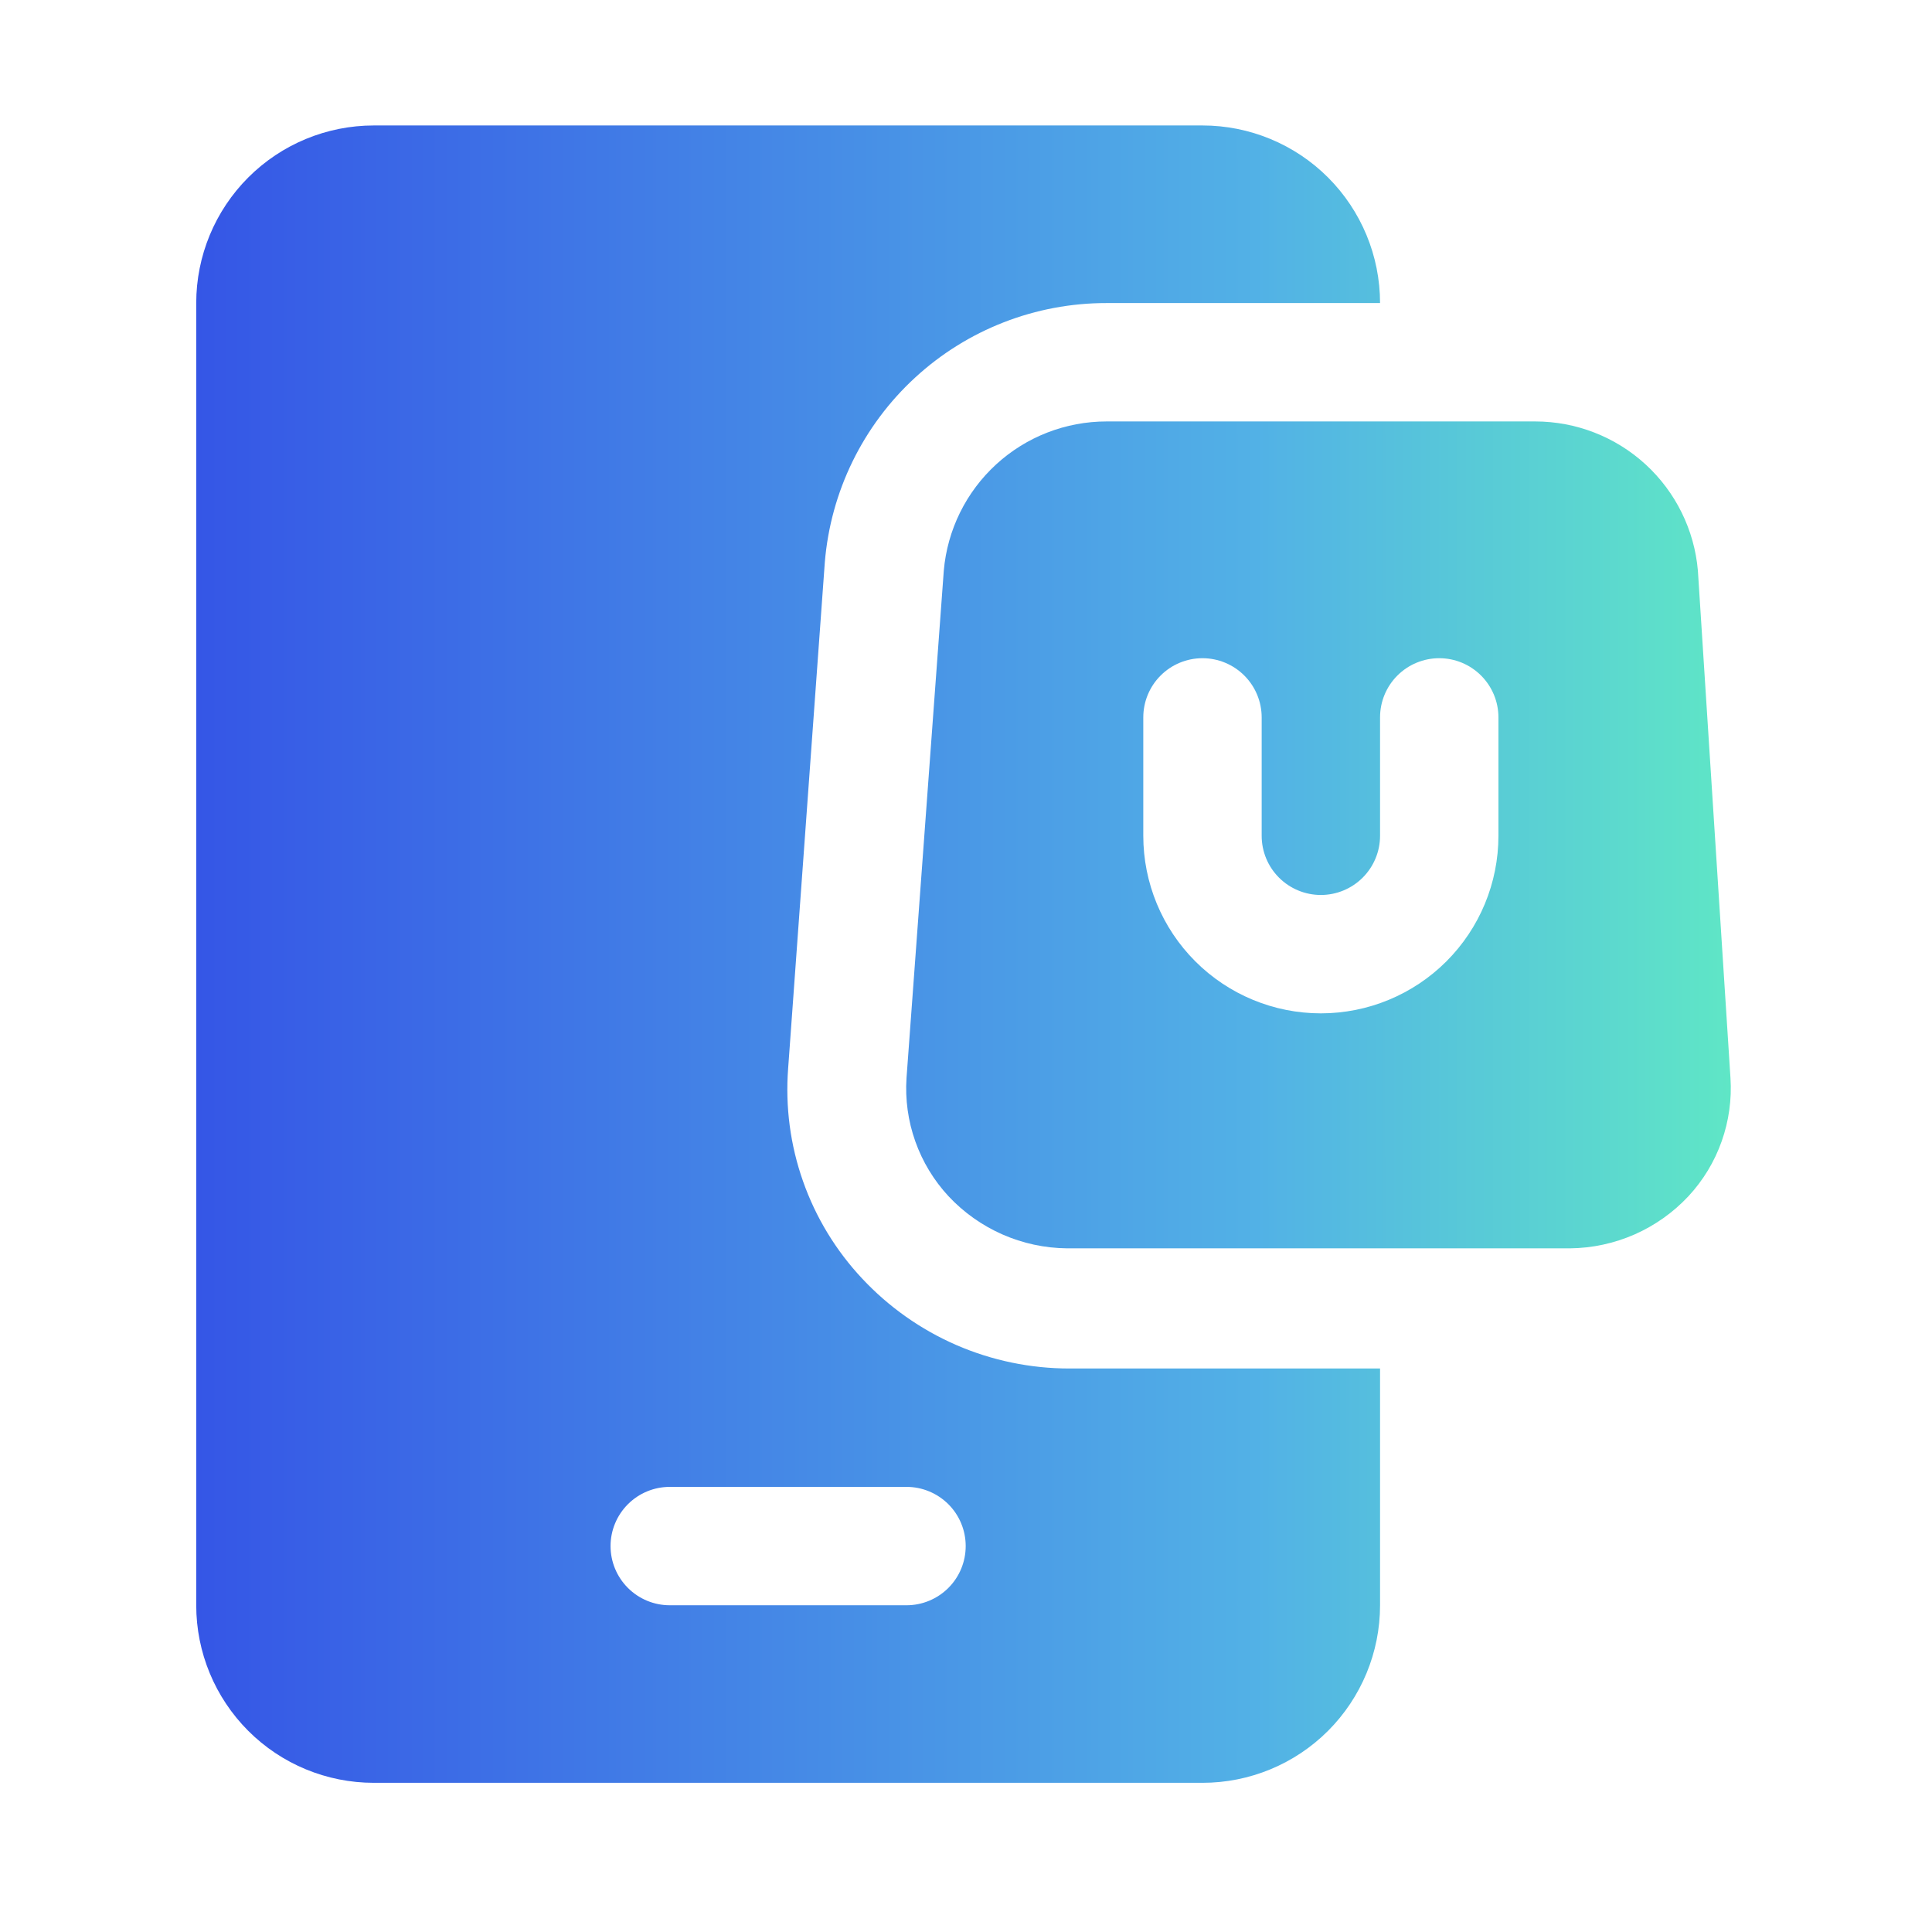 <svg width="51" height="51" viewBox="0 0 51 51" fill="none" xmlns="http://www.w3.org/2000/svg">
<path d="M44.82 15.062C44.727 13.988 44.233 12.987 43.438 12.258C42.642 11.529 41.602 11.125 40.523 11.125H29.211C28.132 11.125 27.092 11.529 26.297 12.258C25.501 12.987 25.008 13.988 24.914 15.062L23.93 28.453C23.892 29.022 23.971 29.593 24.162 30.13C24.353 30.668 24.651 31.16 25.039 31.578C25.44 32.007 25.924 32.349 26.461 32.586C26.998 32.822 27.577 32.947 28.164 32.953H41.445C42.032 32.947 42.611 32.822 43.149 32.586C43.686 32.349 44.169 32.007 44.57 31.578C44.958 31.16 45.257 30.668 45.447 30.13C45.638 29.593 45.717 29.022 45.68 28.453L44.82 15.062ZM30.18 18.938C30.18 18.523 30.344 18.126 30.637 17.833C30.93 17.54 31.328 17.375 31.742 17.375C32.157 17.375 32.554 17.54 32.847 17.833C33.14 18.126 33.305 18.523 33.305 18.938V22.062C33.305 22.477 33.469 22.874 33.762 23.167C34.055 23.46 34.453 23.625 34.867 23.625C35.282 23.625 35.679 23.46 35.972 23.167C36.265 22.874 36.43 22.477 36.43 22.062V18.938C36.43 18.523 36.594 18.126 36.887 17.833C37.18 17.54 37.578 17.375 37.992 17.375C38.407 17.375 38.804 17.54 39.097 17.833C39.39 18.126 39.555 18.523 39.555 18.938V22.062C39.555 23.306 39.061 24.498 38.182 25.377C37.303 26.256 36.11 26.75 34.867 26.75C33.624 26.75 32.432 26.256 31.553 25.377C30.674 24.498 30.18 23.306 30.18 22.062V18.938ZM28.227 36.125C27.201 36.125 26.186 35.914 25.245 35.506C24.305 35.097 23.458 34.499 22.758 33.75C22.065 33.011 21.534 32.137 21.198 31.182C20.861 30.227 20.728 29.213 20.805 28.203L21.773 14.844C21.927 12.977 22.777 11.237 24.155 9.969C25.533 8.7 27.338 7.998 29.211 8H36.43C36.43 6.757 35.936 5.565 35.057 4.685C34.178 3.806 32.985 3.312 31.742 3.312H9.867C8.624 3.312 7.432 3.806 6.553 4.685C5.674 5.565 5.18 6.757 5.18 8V42.375C5.18 43.618 5.674 44.81 6.553 45.69C7.432 46.569 8.624 47.062 9.867 47.062H31.742C32.985 47.062 34.178 46.569 35.057 45.69C35.936 44.81 36.43 43.618 36.43 42.375V36.125H28.227ZM23.93 42.375H17.68C17.265 42.375 16.868 42.21 16.575 41.917C16.282 41.624 16.117 41.227 16.117 40.812C16.117 40.398 16.282 40.001 16.575 39.708C16.868 39.415 17.265 39.25 17.68 39.25H23.93C24.344 39.25 24.741 39.415 25.035 39.708C25.328 40.001 25.492 40.398 25.492 40.812C25.492 41.227 25.328 41.624 25.035 41.917C24.741 42.21 24.344 42.375 23.93 42.375Z" fill="url(#paint0_linear_7427_15451)"/>
<defs>
<linearGradient id="paint0_linear_7427_15451" x1="5.18" y1="25.187" x2="45.689" y2="25.187" gradientUnits="userSpaceOnUse">
<stop stop-color="#3556E6"/>
<stop offset="0.69" stop-color="#52B1E6"/>
<stop offset="1" stop-color="#5FE6C6"/>
</linearGradient>
</defs>
</svg>
